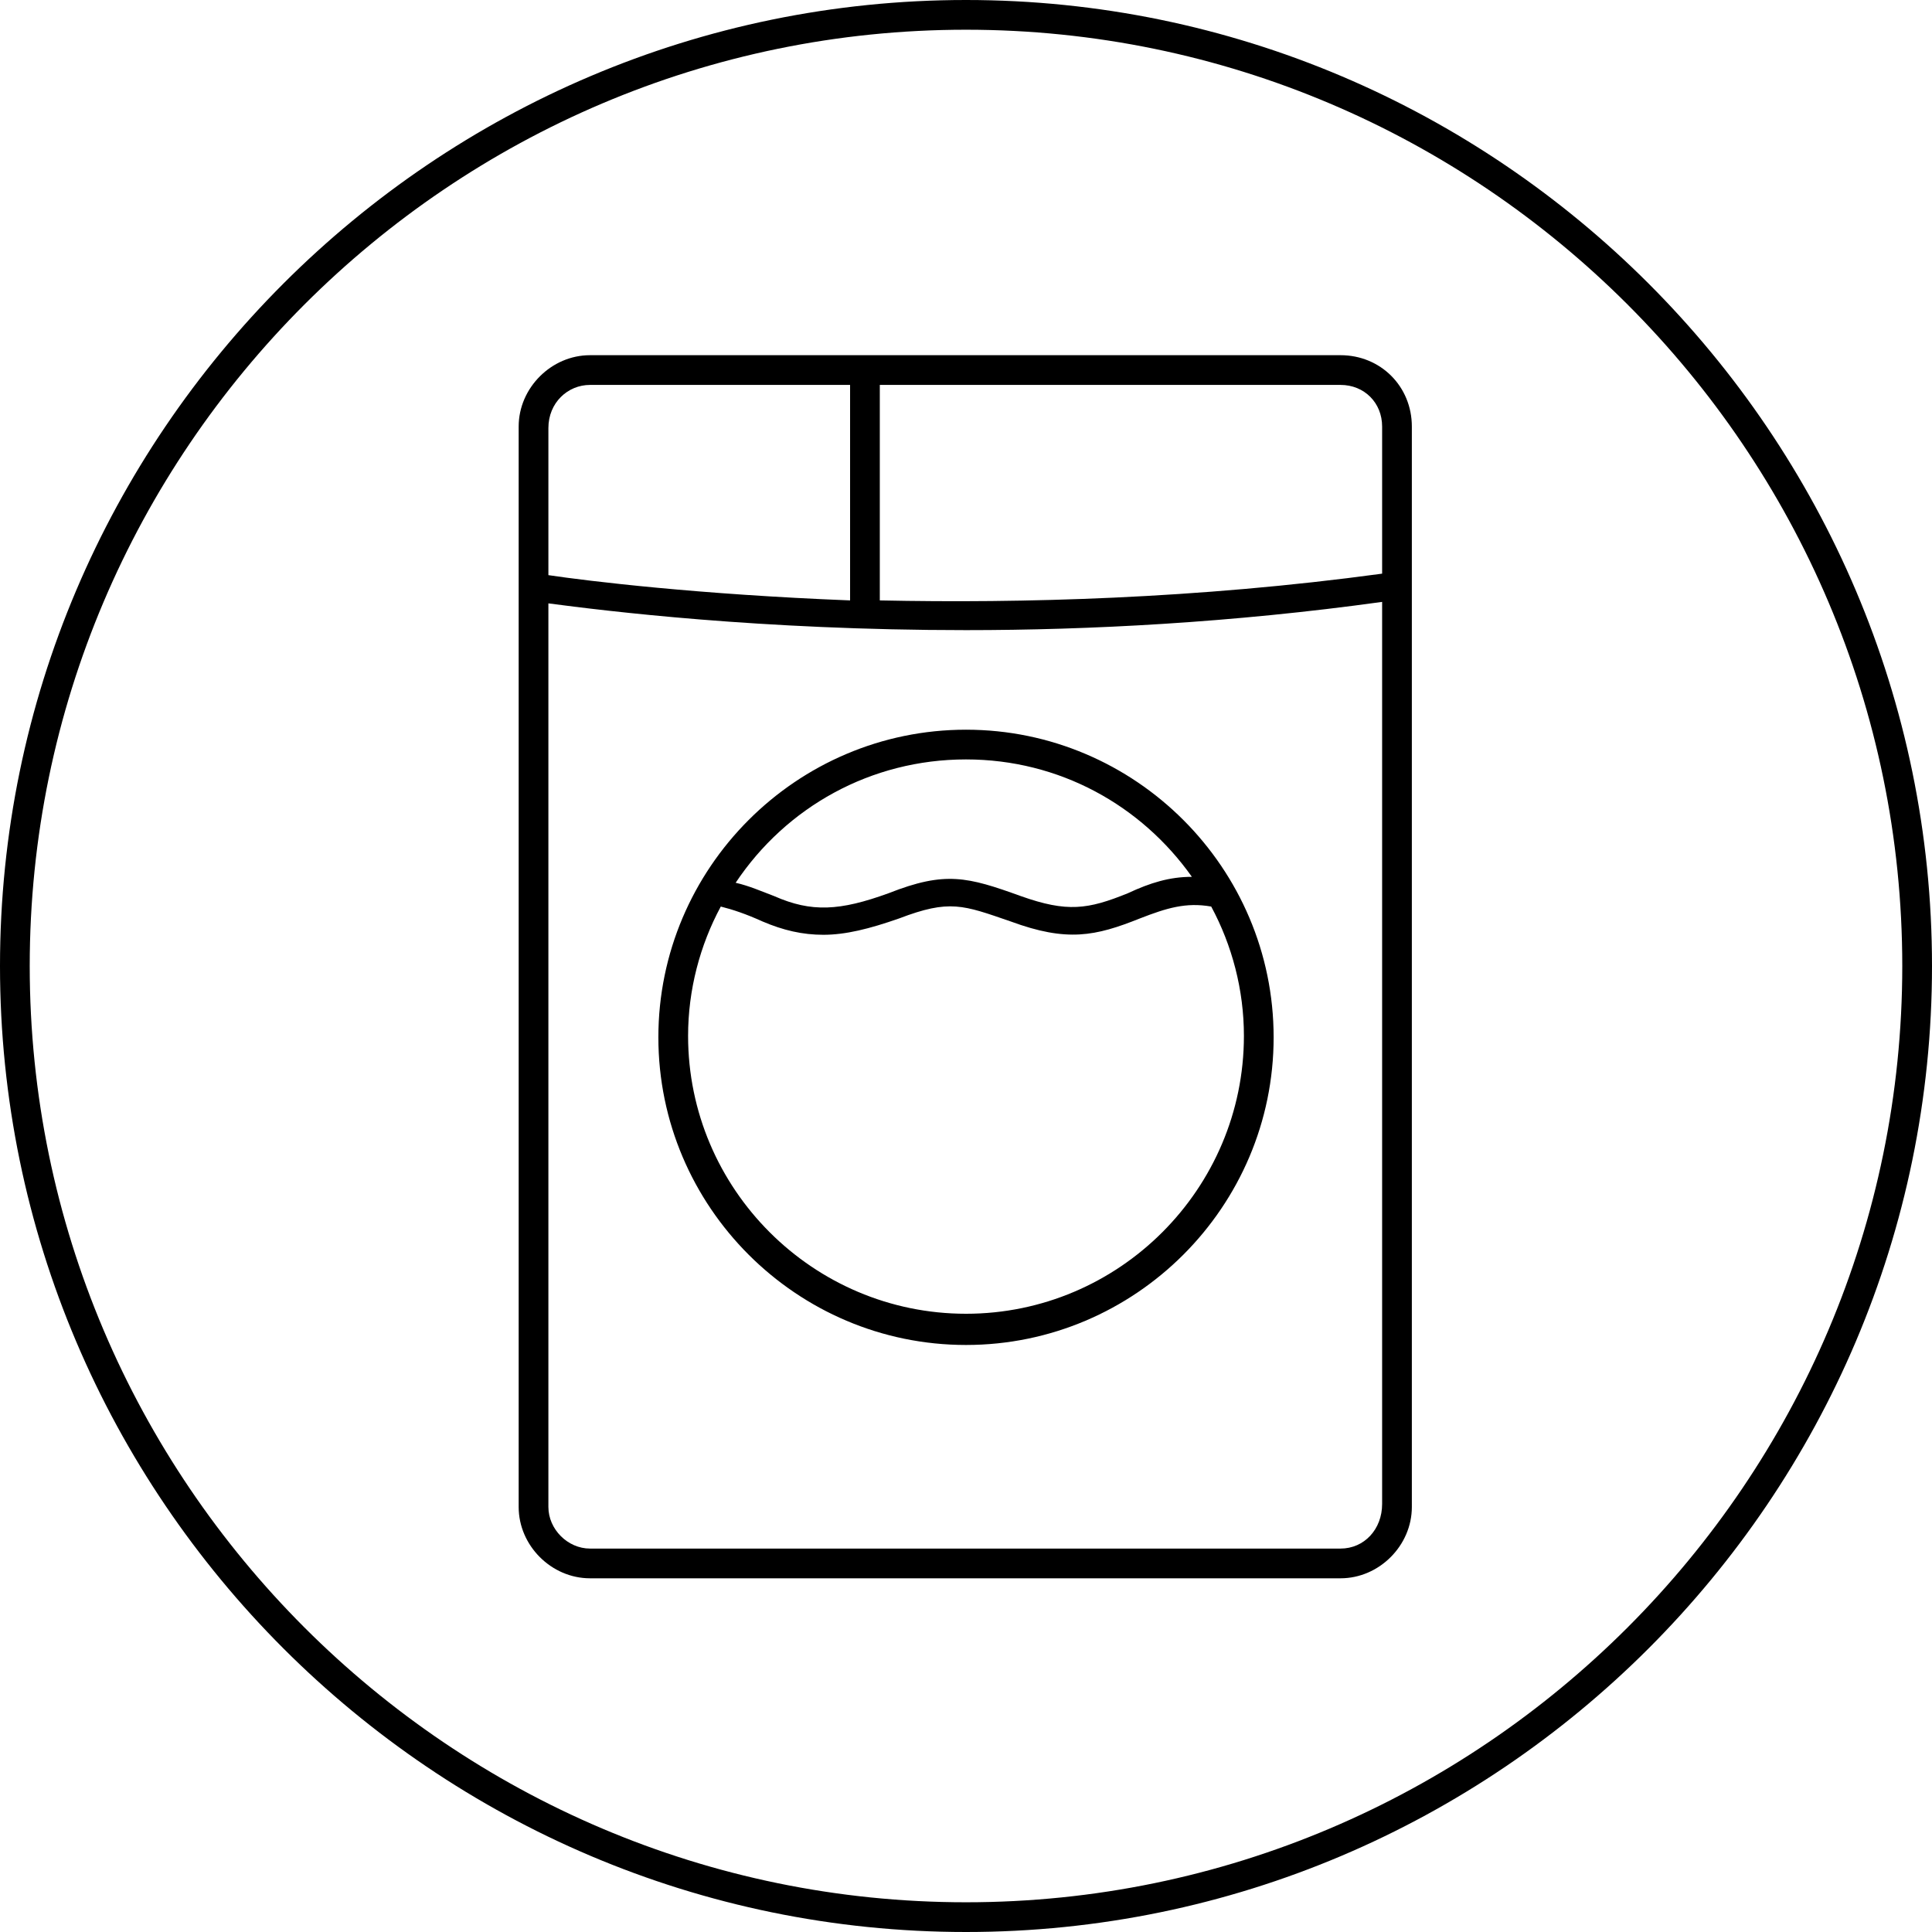 <?xml version="1.0" encoding="UTF-8"?> <svg xmlns="http://www.w3.org/2000/svg" id="Ebene_2" data-name="Ebene 2" viewBox="0 0 130 130"><g id="Ebene_1-2" data-name="Ebene 1"><g><path d="m65,130C29.2,130,0,100.8,0,65S29.2,0,65,0s65,29.2,65,65-29.2,65-65,65Zm0-128C30.3,2,2,30.3,2,65s28.3,63,63,63,63-28.3,63-63S99.7,2,65,2Z"></path><g><path d="m90.2,23.9h-50.5c-2.6,0-4.8,2.2-4.8,4.8v72.7c0,2.6,2.2,4.8,4.8,4.8h50.5c2.6,0,4.8-2.2,4.8-4.8V28.7c0-2.7-2.1-4.8-4.8-4.8Zm2.8,4.8v9.9c-12.5,1.7-24.3,2-33.8,1.8v-14.5h31c1.6,0,2.8,1.2,2.8,2.8Zm-53.3-2.8h17.5v14.5c-10.2-.4-17.6-1.3-20.3-1.7v-9.9c0-1.7,1.3-2.9,2.8-2.9h0Zm50.5,78.3h-50.5c-1.5,0-2.8-1.3-2.8-2.8v-60.8c3.8.5,14.2,1.8,28.1,1.8,8.3,0,17.9-.5,28-1.9v60.7c0,1.7-1.2,3-2.8,3Z"></path><path d="m65,49.1c-11.4,0-20.7,9.3-20.7,20.7s9.3,20.7,20.7,20.7,20.7-9.3,20.7-20.7-9.3-20.7-20.7-20.7Zm0,2c6.3,0,11.8,3.1,15.2,7.9-1.5,0-2.8.4-4.3,1.1-2.7,1.1-4.1,1.3-7.2.2-3.6-1.3-5.1-1.7-8.9-.2-3.3,1.2-5.2,1.3-7.7.2-.8-.3-1.7-.7-2.6-.9,3.4-5.1,9.1-8.3,15.5-8.3Zm0,37.3c-10.3,0-18.7-8.4-18.7-18.7,0-3.1.8-6.1,2.2-8.7.8.2,1.7.5,2.8,1,1.4.6,2.7.9,4.1.9,1.5,0,3.1-.4,5.1-1.1,3.4-1.3,4.3-.9,7.5.2,3.8,1.4,5.7,1,8.7-.2,1.8-.7,3.1-1.1,4.8-.8,1.4,2.6,2.2,5.6,2.2,8.7,0,10.3-8.4,18.7-18.7,18.7h0Z"></path></g></g></g></svg> 